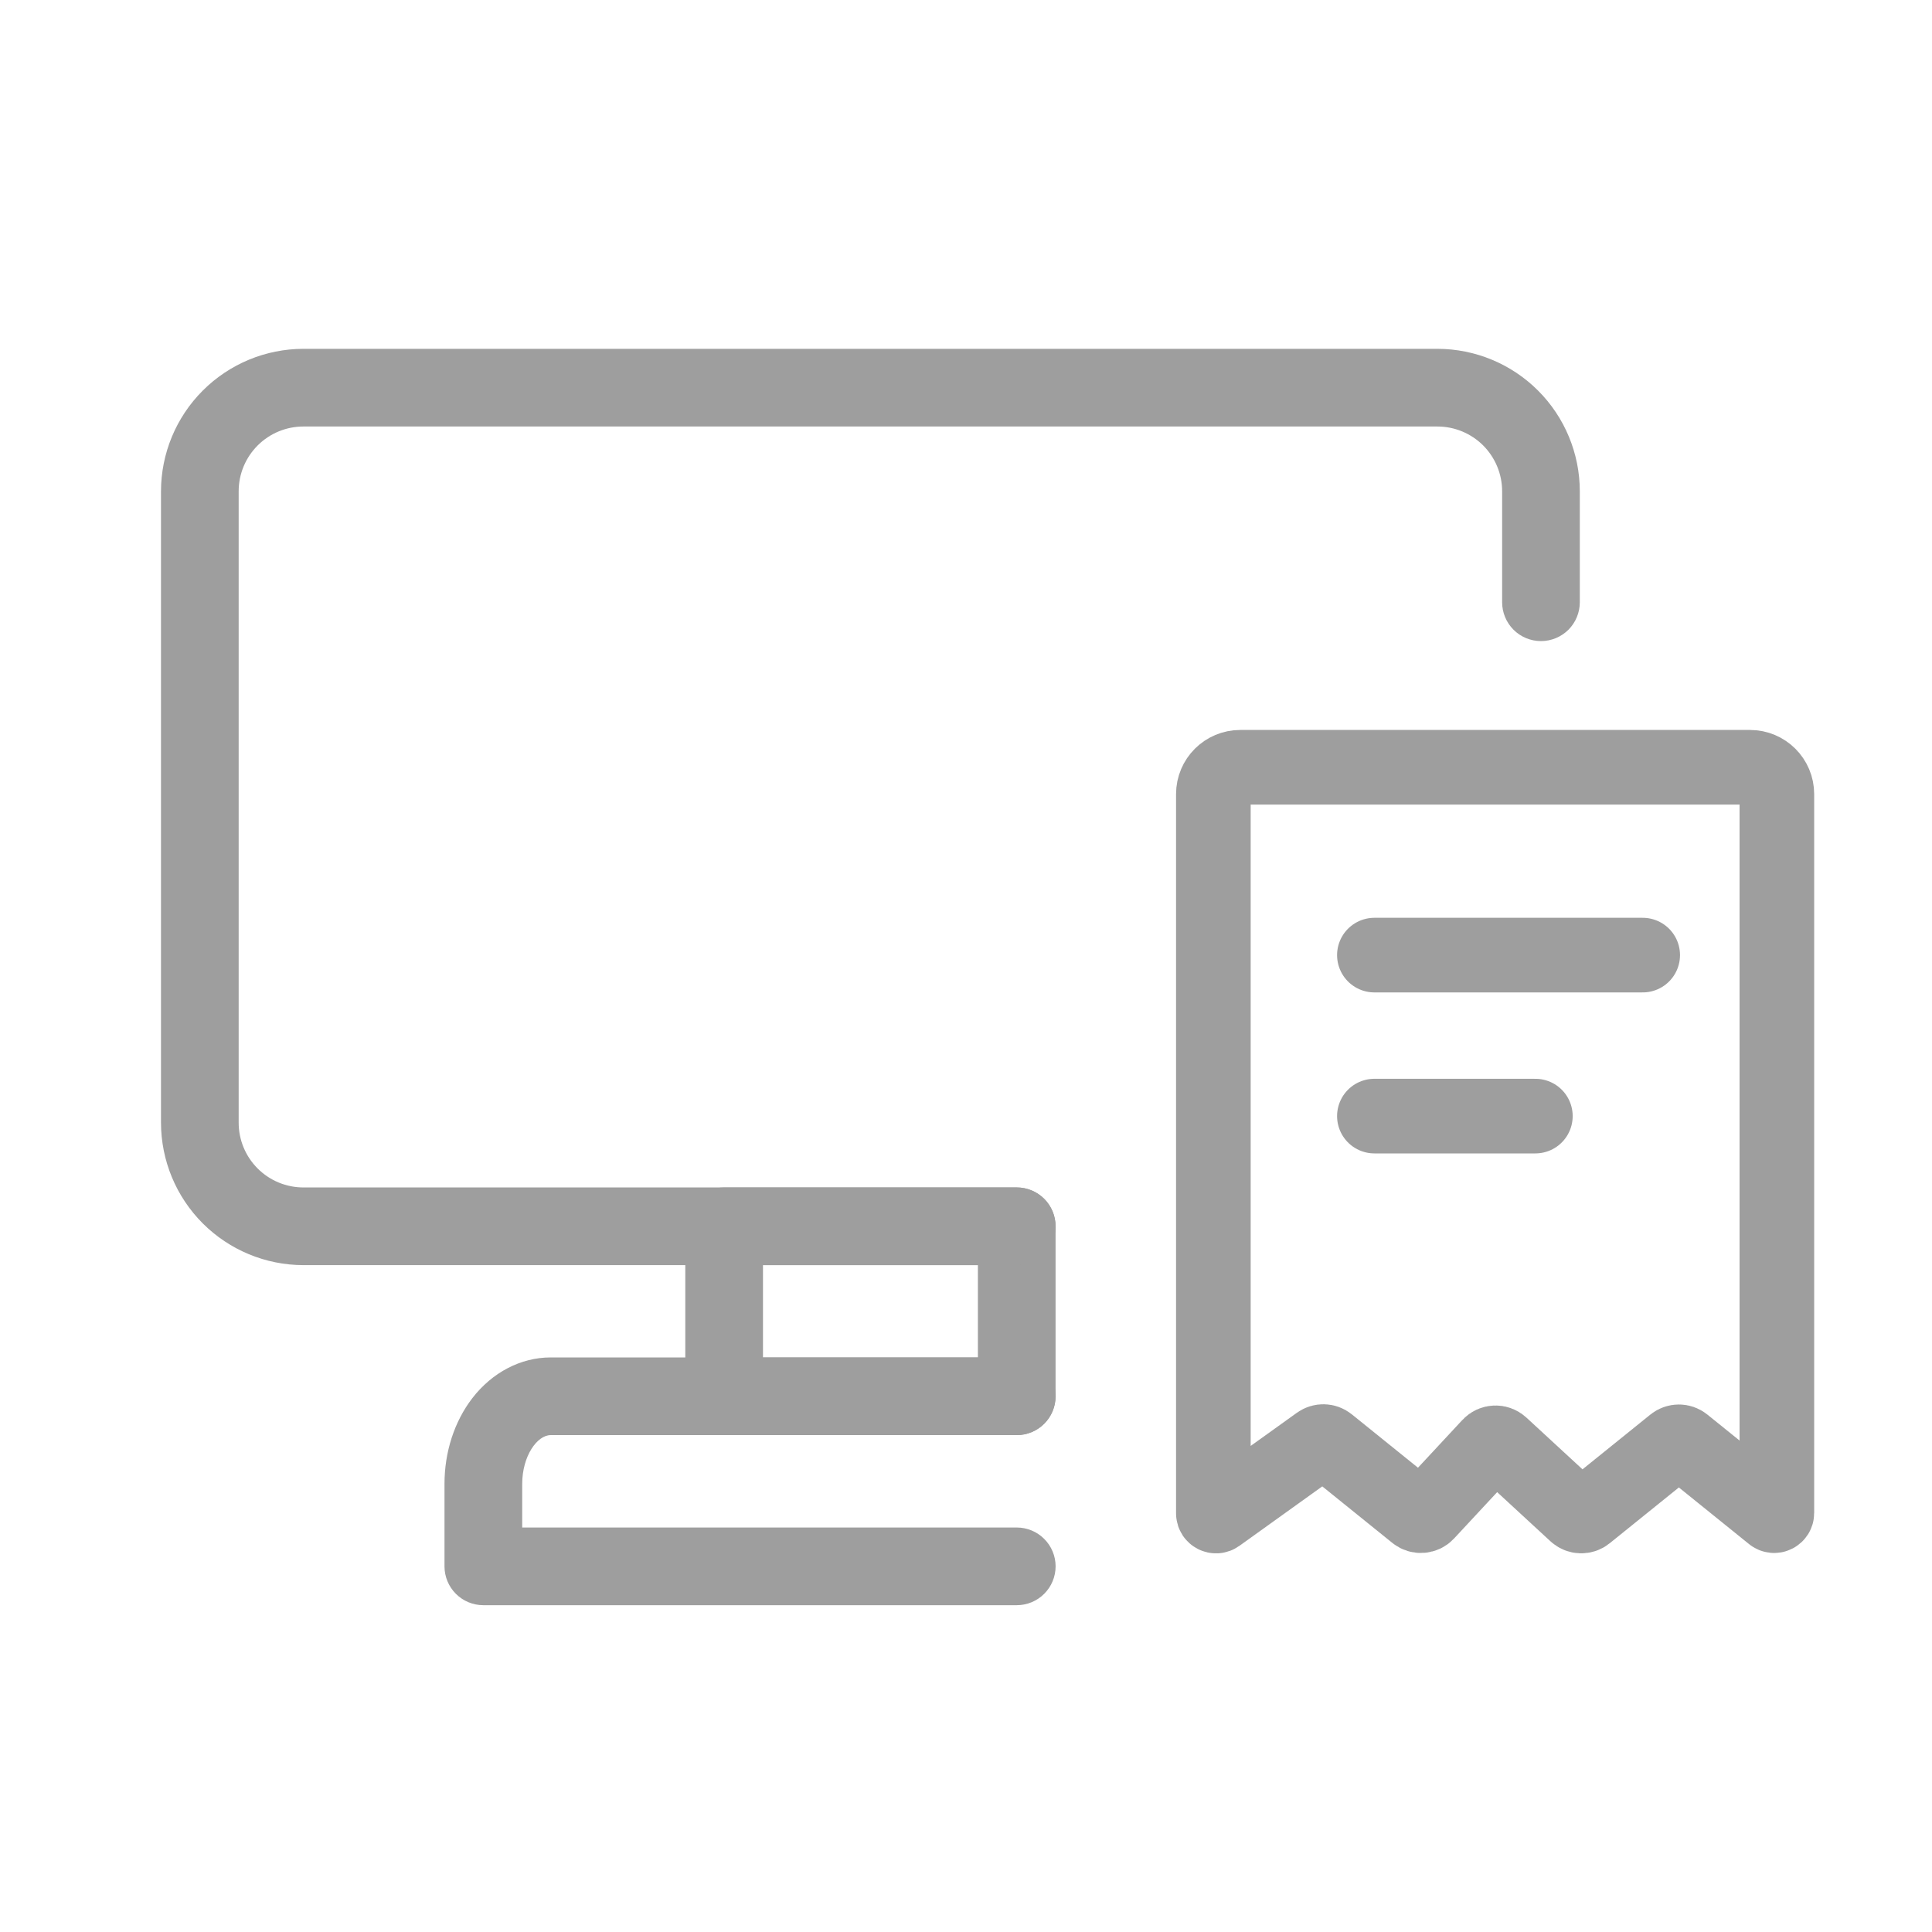 <svg width="58" height="58" viewBox="0 0 58 58" fill="none" xmlns="http://www.w3.org/2000/svg">
<path d="M30.523 48.189H14.51C14.2 48.189 13.904 48.066 13.685 47.847C13.467 47.629 13.344 47.332 13.344 47.023V44.55C13.344 43.59 13.64 42.677 14.177 41.977C14.776 41.2 15.635 40.751 16.532 40.751H30.524C30.833 40.751 31.13 40.873 31.348 41.092C31.567 41.311 31.69 41.607 31.69 41.917C31.69 42.226 31.567 42.523 31.348 42.741C31.13 42.96 30.833 43.083 30.524 43.083H16.532C16.127 43.083 15.677 43.71 15.677 44.55V45.857H30.524C30.833 45.857 31.13 45.98 31.348 46.199C31.567 46.417 31.69 46.714 31.69 47.023C31.69 47.332 31.567 47.629 31.348 47.847C31.13 48.066 30.833 48.189 30.524 48.189H30.523Z" fill="#9E9E9E"/>
<path d="M30.523 43.083H21.739C21.43 43.083 21.133 42.96 20.915 42.741C20.696 42.523 20.573 42.226 20.573 41.917V36.814C20.573 36.505 20.696 36.208 20.915 35.99C21.133 35.771 21.43 35.648 21.739 35.648H30.523C30.832 35.648 31.129 35.771 31.348 35.99C31.566 36.208 31.689 36.505 31.689 36.814V41.921C31.688 42.229 31.565 42.525 31.346 42.743C31.128 42.96 30.832 43.083 30.523 43.083ZM22.905 40.751H29.357V37.98H22.905V40.751Z" fill="#9E9E9E"/>
<path d="M30.523 37.98H9.109C7.975 37.979 6.889 37.528 6.087 36.727C5.285 35.925 4.835 34.838 4.833 33.705V14.748C4.835 13.614 5.285 12.527 6.087 11.726C6.889 10.924 7.975 10.473 9.109 10.472H43.152C44.285 10.473 45.372 10.924 46.174 11.726C46.975 12.527 47.426 13.614 47.427 14.748V18.08C47.427 18.389 47.304 18.686 47.086 18.905C46.867 19.123 46.57 19.246 46.261 19.246C45.952 19.246 45.655 19.123 45.437 18.905C45.218 18.686 45.095 18.389 45.095 18.08V14.748C45.095 14.232 44.89 13.738 44.526 13.373C44.161 13.009 43.667 12.804 43.152 12.804H9.109C8.593 12.804 8.099 13.009 7.735 13.373C7.37 13.738 7.165 14.232 7.165 14.748V33.705C7.165 34.22 7.37 34.714 7.735 35.079C8.099 35.443 8.593 35.648 9.109 35.648H30.523C30.832 35.648 31.129 35.771 31.348 35.99C31.566 36.208 31.689 36.505 31.689 36.814C31.689 37.123 31.566 37.42 31.348 37.639C31.129 37.857 30.832 37.98 30.523 37.98Z" fill="#9E9E9E"/>
<path d="M36.426 23.839V45.432C36.426 45.498 36.501 45.536 36.554 45.498L39.587 43.322C39.675 43.259 39.795 43.262 39.879 43.331L42.503 45.448C42.602 45.528 42.745 45.517 42.832 45.424L44.721 43.392C44.811 43.294 44.964 43.288 45.062 43.378L47.306 45.448C47.394 45.529 47.528 45.534 47.621 45.458L50.249 43.338C50.338 43.266 50.464 43.266 50.553 43.338L53.212 45.484C53.265 45.526 53.343 45.489 53.343 45.421V23.839C53.343 23.395 52.982 23.034 52.538 23.034H37.232C36.787 23.034 36.426 23.395 36.426 23.839Z" stroke="#9E9E9E" stroke-width="2.24"/>
<path d="M41.26 28.673H49.315" stroke="#9E9E9E" stroke-width="2.24" stroke-linecap="round"/>
<path d="M41.26 33.506H46.093" stroke="#9E9E9E" stroke-width="2.24" stroke-linecap="round"/>
</svg>
